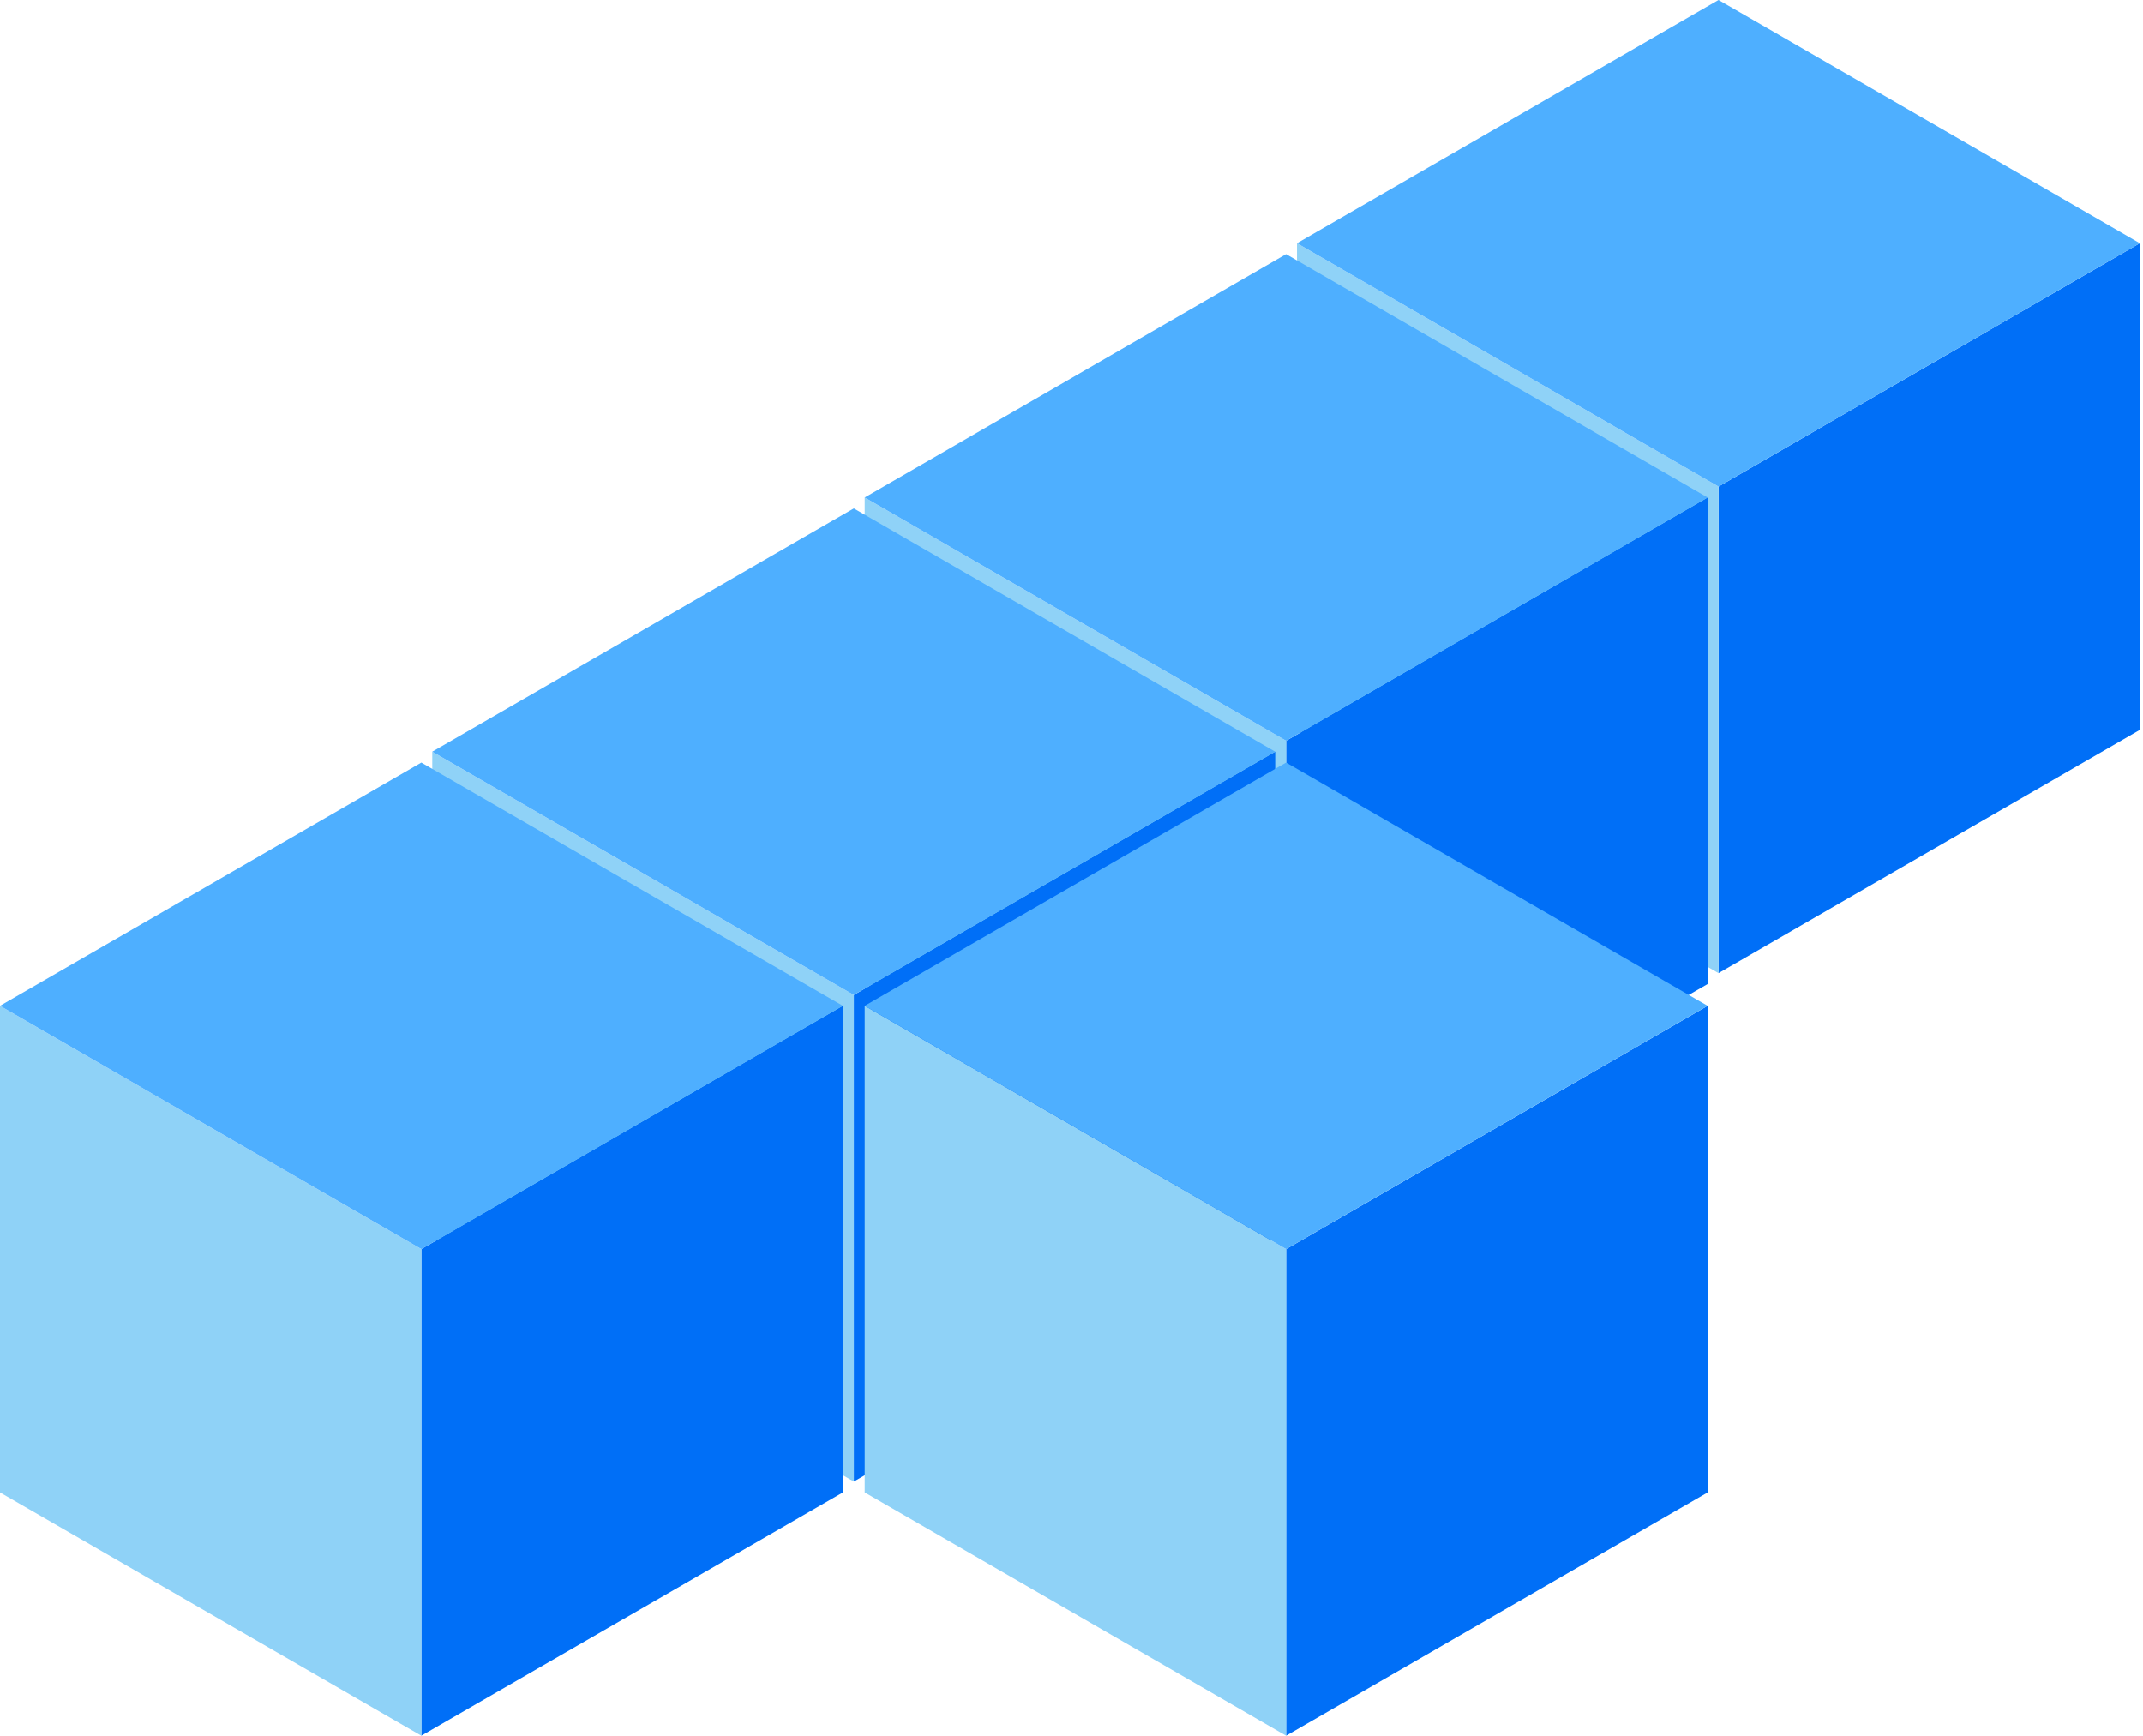 <svg width="568" height="460" viewBox="0 0 568 460" fill="none" xmlns="http://www.w3.org/2000/svg">
<path d="M455.479 257.903L567.161 193.428V64.476L455.479 128.952V257.903Z" fill="#006FF7"/>
<path d="M455.483 257.903L343.758 193.428V64.476L455.483 128.952V257.903Z" fill="#8FD2F7"/>
<path d="M455.483 128.952L567.164 64.476L455.483 0L343.758 64.476L455.483 128.952Z" fill="#4EAFFF"/>
<path d="M340.884 325.267L452.608 260.792V131.84L340.884 196.316V325.267Z" fill="#006FF7"/>
<path d="M340.872 325.267L229.19 260.792V131.84L340.872 196.316V325.267Z" fill="#8FD2F7"/>
<path d="M340.872 196.316L452.596 131.84L340.872 67.364L229.19 131.84L340.872 196.316Z" fill="#4EAFFF"/>
<path d="M226.307 392.636L337.989 328.16V199.208L226.307 263.684V392.636Z" fill="#006FF7"/>
<path d="M226.301 392.636L114.577 328.16V199.208L226.301 263.684V392.636Z" fill="#8FD2F7"/>
<path d="M226.301 263.684L337.983 199.208L226.301 134.733L114.577 199.208L226.301 263.684Z" fill="#4EAFFF"/>
<path d="M111.675 460L223.399 395.524V266.573L111.675 331.049V460Z" fill="#006FF7"/>
<path d="M111.682 460L0 395.524V266.573L111.682 331.049V460Z" fill="#8FD2F7"/>
<path d="M111.682 331.048L223.406 266.573L111.682 202.097L0 266.573L111.682 331.048Z" fill="#4EAFFF"/>
<path d="M340.884 460L452.608 395.524V266.573L340.884 331.049V460Z" fill="#006FF7"/>
<path d="M340.872 460L229.19 395.524V266.573L340.872 331.049V460Z" fill="#8FD2F7"/>
<path d="M340.872 331.048L452.596 266.573L340.872 202.097L229.19 266.573L340.872 331.048Z" fill="#4EAFFF"/>
</svg>
